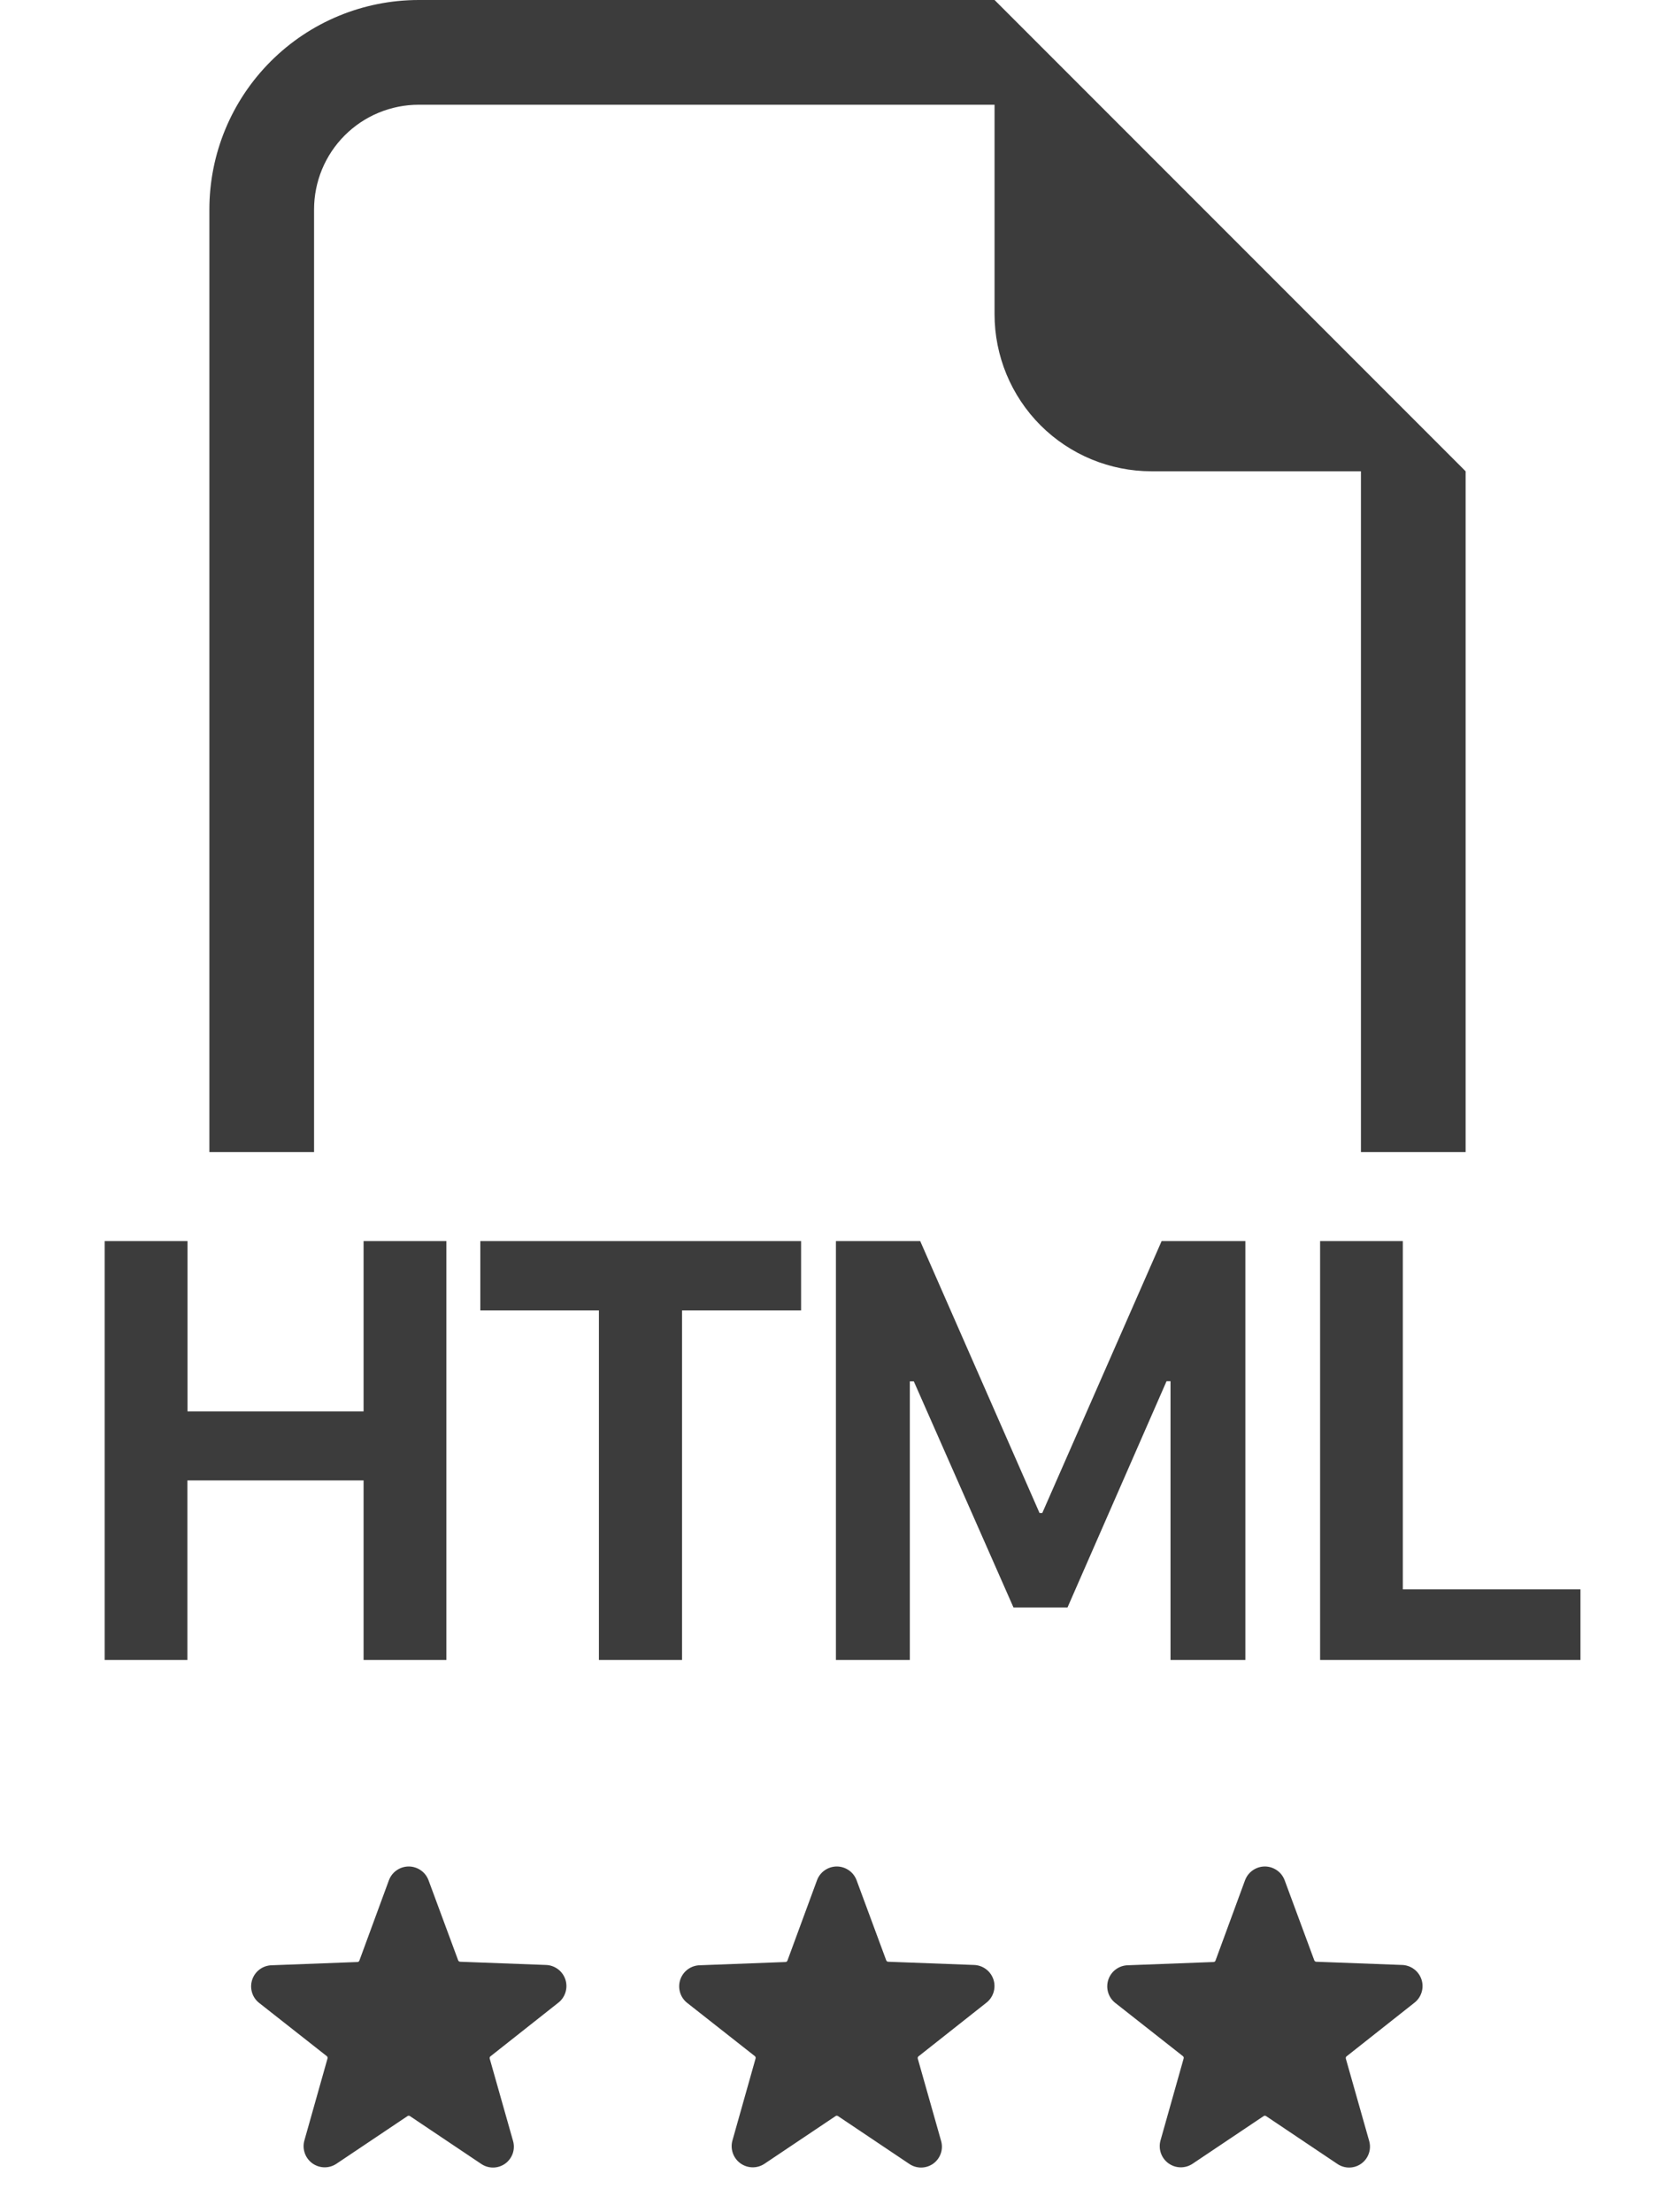 <svg width="50" height="66" viewBox="0 0 50 66" fill="none" xmlns="http://www.w3.org/2000/svg">
<g clip-path="url(#clip0_104_292)">
<path d="M16.654 59.765C16.76 59.686 16.838 59.577 16.878 59.451C16.918 59.326 16.918 59.191 16.878 59.066C16.837 58.941 16.759 58.831 16.653 58.753C16.547 58.675 16.42 58.631 16.288 58.629L13.732 58.533C13.72 58.532 13.708 58.527 13.698 58.52C13.688 58.512 13.68 58.502 13.676 58.49L12.793 56.105C12.748 55.983 12.668 55.879 12.562 55.805C12.456 55.731 12.33 55.691 12.201 55.691C12.071 55.691 11.945 55.731 11.839 55.805C11.733 55.879 11.653 55.983 11.608 56.105L10.728 58.498C10.724 58.51 10.716 58.521 10.706 58.528C10.696 58.536 10.684 58.54 10.671 58.541L8.116 58.638C7.984 58.64 7.857 58.683 7.751 58.761C7.645 58.84 7.567 58.949 7.526 59.075C7.486 59.2 7.486 59.334 7.526 59.46C7.566 59.585 7.644 59.695 7.75 59.773L9.754 61.349C9.764 61.357 9.772 61.368 9.776 61.38C9.78 61.392 9.78 61.405 9.777 61.418L9.087 63.862C9.051 63.987 9.055 64.119 9.097 64.242C9.139 64.364 9.218 64.471 9.323 64.547C9.428 64.623 9.554 64.665 9.683 64.667C9.813 64.669 9.94 64.631 10.047 64.558L12.165 63.138C12.175 63.131 12.188 63.127 12.201 63.127C12.213 63.127 12.226 63.131 12.236 63.138L14.354 64.558C14.46 64.633 14.587 64.674 14.716 64.674C14.846 64.674 14.973 64.633 15.078 64.558C15.183 64.483 15.262 64.377 15.305 64.255C15.347 64.133 15.35 64.001 15.314 63.877L14.618 61.423C14.615 61.411 14.615 61.398 14.619 61.386C14.623 61.373 14.631 61.363 14.641 61.355L16.654 59.765Z" fill="#3C3C3C"/>
</g>
<g clip-path="url(#clip1_104_292)">
<path d="M29.432 59.765C29.538 59.686 29.616 59.577 29.656 59.451C29.696 59.326 29.696 59.191 29.656 59.066C29.615 58.941 29.537 58.831 29.431 58.753C29.325 58.675 29.198 58.631 29.066 58.629L26.511 58.533C26.498 58.532 26.486 58.527 26.476 58.52C26.466 58.512 26.458 58.502 26.454 58.49L25.571 56.105C25.526 55.983 25.446 55.879 25.34 55.805C25.234 55.731 25.108 55.691 24.979 55.691C24.849 55.691 24.723 55.731 24.617 55.805C24.512 55.879 24.431 55.983 24.387 56.105L23.506 58.498C23.502 58.51 23.494 58.521 23.484 58.528C23.474 58.536 23.462 58.54 23.45 58.541L20.894 58.638C20.762 58.64 20.635 58.683 20.529 58.761C20.423 58.84 20.345 58.949 20.304 59.075C20.264 59.2 20.264 59.334 20.304 59.46C20.344 59.585 20.422 59.695 20.528 59.773L22.532 61.349C22.542 61.357 22.55 61.368 22.554 61.38C22.558 61.392 22.558 61.405 22.555 61.418L21.865 63.862C21.829 63.987 21.833 64.119 21.875 64.242C21.917 64.364 21.996 64.471 22.101 64.547C22.206 64.623 22.332 64.665 22.461 64.667C22.591 64.669 22.718 64.631 22.825 64.558L24.943 63.138C24.954 63.131 24.966 63.127 24.979 63.127C24.991 63.127 25.004 63.131 25.014 63.138L27.132 64.558C27.238 64.633 27.365 64.674 27.494 64.674C27.624 64.674 27.751 64.633 27.857 64.558C27.961 64.483 28.04 64.377 28.083 64.255C28.125 64.133 28.128 64.001 28.092 63.877L27.396 61.423C27.393 61.411 27.393 61.398 27.397 61.386C27.401 61.373 27.409 61.363 27.419 61.355L29.432 59.765Z" fill="#3C3C3C"/>
</g>
<g clip-path="url(#clip2_104_292)">
<path d="M42.21 59.765C42.316 59.686 42.394 59.577 42.434 59.451C42.474 59.326 42.474 59.191 42.434 59.066C42.393 58.941 42.315 58.831 42.209 58.753C42.103 58.675 41.976 58.631 41.844 58.629L39.288 58.533C39.276 58.532 39.264 58.527 39.254 58.52C39.244 58.512 39.236 58.502 39.232 58.49L38.349 56.105C38.304 55.983 38.224 55.879 38.118 55.805C38.012 55.731 37.886 55.691 37.757 55.691C37.627 55.691 37.501 55.731 37.395 55.805C37.289 55.879 37.209 55.983 37.164 56.105L36.284 58.498C36.28 58.51 36.272 58.521 36.262 58.528C36.252 58.536 36.24 58.54 36.227 58.541L33.672 58.638C33.54 58.64 33.413 58.683 33.307 58.761C33.201 58.84 33.123 58.949 33.082 59.075C33.042 59.2 33.042 59.334 33.082 59.46C33.122 59.585 33.2 59.695 33.306 59.773L35.31 61.349C35.32 61.357 35.328 61.368 35.332 61.38C35.336 61.392 35.336 61.405 35.333 61.418L34.643 63.862C34.607 63.987 34.611 64.119 34.653 64.242C34.695 64.364 34.774 64.471 34.879 64.547C34.984 64.623 35.109 64.665 35.239 64.667C35.368 64.669 35.495 64.631 35.603 64.558L37.721 63.138C37.731 63.131 37.744 63.127 37.757 63.127C37.769 63.127 37.782 63.131 37.792 63.138L39.91 64.558C40.016 64.633 40.142 64.674 40.272 64.674C40.402 64.674 40.529 64.633 40.634 64.558C40.739 64.483 40.818 64.377 40.86 64.255C40.903 64.133 40.906 64.001 40.87 63.877L40.174 61.423C40.171 61.411 40.171 61.398 40.175 61.386C40.179 61.373 40.187 61.363 40.197 61.355L42.21 59.765Z" fill="#3C3C3C"/>
</g>
<path fill-rule="evenodd" clip-rule="evenodd" d="M43.75 14.062V34.375H40.625V14.062H34.375C33.132 14.062 31.939 13.569 31.06 12.69C30.181 11.81 29.688 10.618 29.688 9.375V3.125H12.5C11.671 3.125 10.876 3.454 10.29 4.04C9.704 4.626 9.375 5.421 9.375 6.25V34.375H6.25V6.25C6.25 4.592 6.908 3.003 8.081 1.831C9.253 0.658 10.842 0 12.5 0L29.688 0L43.75 14.062ZM13.325 37.031V49.528H10.853V44.172H5.594V49.528H3.125V37.031H5.597V42.112H10.853V37.031H13.322H13.325ZM20.359 39.1V49.528H17.878V39.1H14.338V37.031H23.913V39.1H20.359V39.1ZM27.159 49.528V41.216H27.278L30.253 47.962H31.866L34.822 41.212H34.941V49.528H37.175V37.031H34.675L31.113 45.144H31.031L27.469 37.031H24.953V49.528H27.159ZM41.878 47.422H47.178V49.528H39.406V37.031H41.875V47.422H41.878Z" fill="#3C3C3C"/>
<defs>
<clipPath id="clip0_104_292">
<rect width="10.222" height="10.222" fill="white" transform="translate(7 55)"/>
</clipPath>
<clipPath id="clip1_104_292">
<rect width="10.222" height="10.222" fill="white" transform="translate(19.778 55)"/>
</clipPath>
<clipPath id="clip2_104_292">
<rect width="10.222" height="10.222" fill="white" transform="translate(32.556 55)"/>
</clipPath>
</defs>
</svg>
